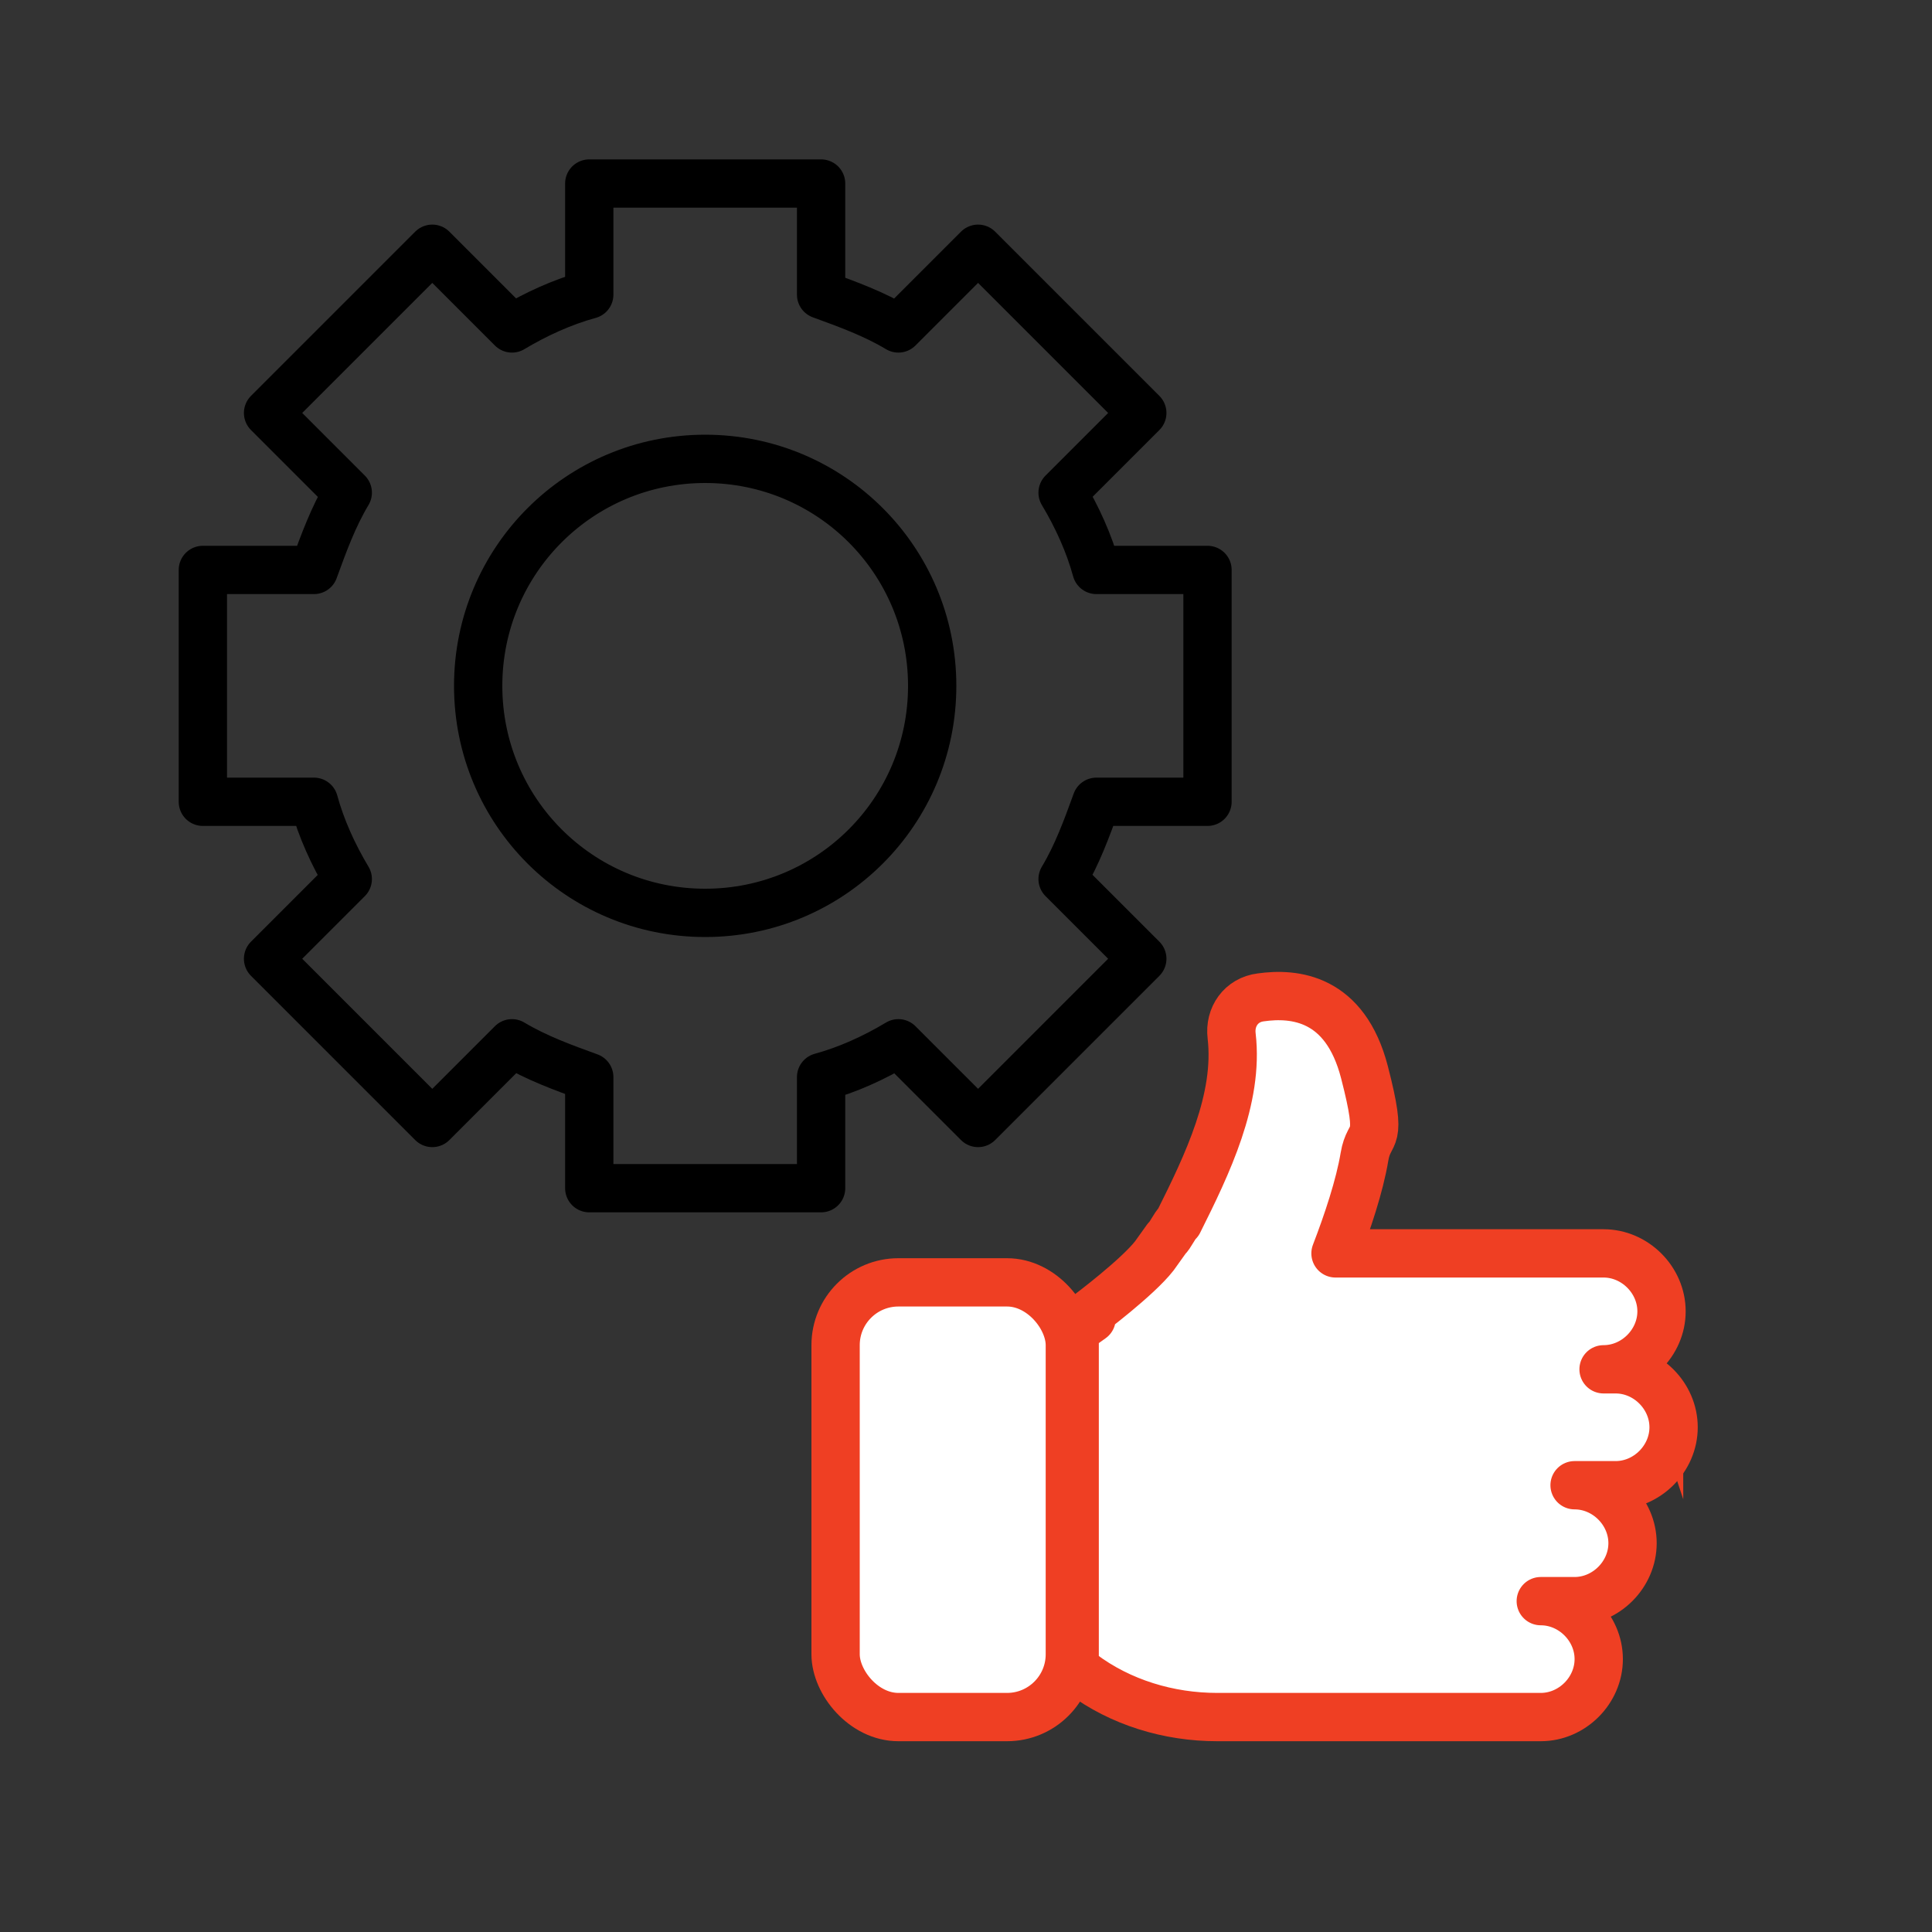 <?xml version="1.0" encoding="UTF-8"?>
<svg id="Layer_1" xmlns="http://www.w3.org/2000/svg" version="1.1" viewBox="0 0 80 80">
  <rect x="0" y="0" width="80" height="80" fill="#333333" stroke="none"/>
  <!-- Generator: Adobe Illustrator 29.8.2, SVG Export Plug-In . SVG Version: 2.1.1 Build 3)  -->
  <defs>
    <style>
      .st0 {
        fill: #fff;
        stroke-miterlimit: 10;
      }

      .st0, .st1 {
        stroke: #ef3f23;
      }

      .st1, .st2 {
        fill: none;
        stroke-linecap: round;
        stroke-linejoin: round;
        stroke-width: 2px;
      }

      .st2 {
        stroke: #000;
      }
    </style>
  </defs>
  <g id="thumbs_up_like">
    <g>
      <path class="st0" d="M69.2,59c0-1.3-1.1-2.4-2.4-2.4h-.5c1.3,0,2.4-1.1,2.4-2.4s-1.1-2.4-2.4-2.4h-11.1c.5-1.3.9-2.9,1.2-4,.3-1.1.4-2.3,0-3.5-.7-3-2.8-3.3-4.3-3.1-.8.1-1.3.8-1.2,1.6.3,2.6-.9,5.3-2.2,7.7-.1.3-.3.5-.5.7l-.5.7c-.8,1-2.7,2.4-2.7,2.4l-.7.5c0-1-.8-1.8-1.8-1.8h-6.1c-1,0-1.8.8-1.8,1.8v14.3c0,1,.8,1.8,1.8,1.8h6.1c1,0,1.8-.8,1.8-1.8v-.4l.3.2c1.6,1.2,3.6,1.8,5.6,1.8h13.4c1.3,0,2.4-1.1,2.4-2.4s-1.1-2.4-2.4-2.4h1.4c1.3,0,2.4-1.1,2.4-2.4s-1.1-2.4-2.4-2.4h1.7c1.3,0,2.4-1.1,2.4-2.4Z"/>
      <g>
        <path class="st1" d="M45.1,54.4s2-1.5,2.7-2.4l.5-.7c.2-.2.3-.5.5-.7,1.2-2.4,2.5-5.1,2.2-7.7h0c-.1-.8.4-1.5,1.2-1.6,1.4-.2,3.5,0,4.3,3.1s.2,2.3,0,3.5-.7,2.7-1.2,4h11.1c1.3,0,2.4,1.1,2.4,2.4s-1.1,2.4-2.4,2.4h.5c1.3,0,2.4,1.1,2.4,2.4s-1.1,2.4-2.4,2.4h-1.7c1.3,0,2.4,1.1,2.4,2.4s-1.1,2.4-2.4,2.4h-1.4c1.3,0,2.4,1.1,2.4,2.4s-1.1,2.4-2.4,2.4h-13.4c-2,0-4-.6-5.6-1.8l-.3-.2v-14l.7-.5Z"/>
        <rect class="st1" x="34.6" y="53.1" width="9.7" height="18" rx="2.6" ry="2.6"/>
      </g>
    </g>
  </g>
  <path class="st2" d="M50,33.2v-9.6h-4.6c-.3-1.1-.8-2.2-1.4-3.2l3.3-3.3-6.8-6.8-3.3,3.3c-1-.6-2.1-1-3.2-1.4v-4.6h-9.6v4.6c-1.1.3-2.2.8-3.2,1.4l-3.3-3.3-6.8,6.8,3.3,3.3c-.6,1-1,2.1-1.4,3.2h-4.6v9.6h4.6c.3,1.1.8,2.2,1.4,3.2l-3.3,3.3,6.8,6.8,3.3-3.3c1,.6,2.1,1,3.2,1.4v4.6h9.6v-4.6c1.1-.3,2.2-.8,3.2-1.4l3.3,3.3,6.8-6.8-3.3-3.3c.6-1,1-2.1,1.4-3.2h4.6ZM29.2,37.8c-5.2,0-9.4-4.2-9.4-9.4s4.2-9.4,9.4-9.4,9.4,4.2,9.4,9.4-4.2,9.4-9.4,9.4Z"/>
</svg>